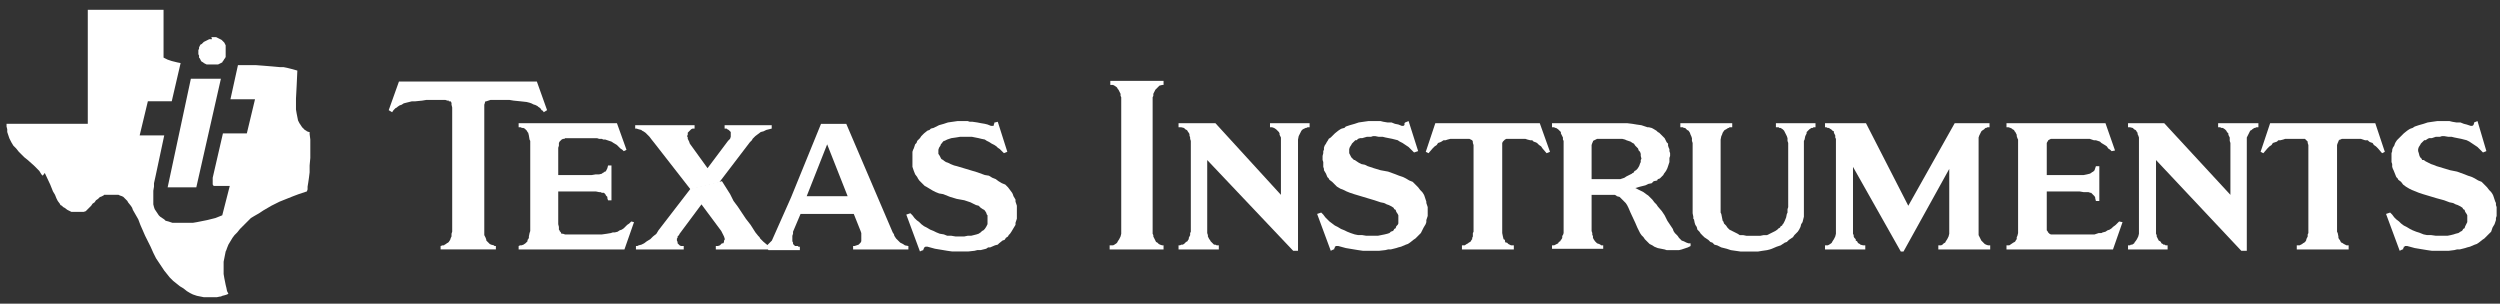<svg width="247" height="30" viewBox="0 0 247 30" fill="none" xmlns="http://www.w3.org/2000/svg">
<rect x="0" y="0" width="247" height="30" fill="#333333" stroke="none"/>
<g clip-path="url(#clip0_1139_1985)">
<path d="M23.51 6.434H24.387H25.264L26.14 6.501L26.95 6.568L27.691 6.636H28.029L28.366 6.703L28.636 6.771L28.905 6.838L29.378 6.973L29.31 8.457L29.243 9.738V10.008V10.278V10.547V10.817L29.31 11.222L29.378 11.559L29.445 11.896L29.512 12.031L29.58 12.166L29.715 12.368L29.849 12.571L29.984 12.706L30.119 12.841L30.254 12.908L30.322 12.975L30.524 13.043H30.591V13.245L30.659 13.785V14.189V14.594V15.066V15.606L30.591 16.347V17.022L30.524 17.561L30.456 18.034L30.389 18.438V18.708L30.322 18.91L29.512 19.18L28.973 19.382L28.298 19.652L27.961 19.787L27.624 19.922L26.815 20.326L26.005 20.799L25.601 21.068L25.129 21.338L24.791 21.541L24.522 21.81L24.252 22.08L23.982 22.35L23.712 22.619L23.443 22.957L23.173 23.227L22.971 23.496L22.768 23.834L22.566 24.171L22.431 24.508L22.363 24.71L22.296 24.845L22.229 25.182L22.161 25.52L22.094 25.857V26.059V26.261V26.666V27.071L22.161 27.475L22.229 27.813L22.296 28.15L22.363 28.419L22.431 28.757L22.566 29.026L22.431 29.094L22.229 29.161L21.959 29.229L21.824 29.296H21.756L21.419 29.364H21.217H20.947H20.745H20.475H20.34H20.138L19.801 29.296L19.463 29.229L19.059 29.094L18.924 29.026L18.789 28.959L18.452 28.757L18.115 28.487L17.777 28.285L17.44 28.015L17.103 27.745L16.766 27.408L16.496 27.071L16.226 26.733L15.957 26.329L15.822 26.127L15.687 25.924L15.417 25.52L15.147 24.98L14.877 24.373L14.338 23.294L13.866 22.215L13.664 21.675L13.394 21.203L13.124 20.731L13.056 20.529L12.922 20.326L12.652 19.989L12.584 19.854L12.45 19.72L12.315 19.585L12.18 19.45L12.045 19.382L11.843 19.315L11.708 19.247H11.573H10.966H10.831H10.696H10.561H10.426H10.291L10.224 19.315L10.089 19.382L9.954 19.45H9.887L9.684 19.652L9.482 19.787L9.347 19.989L9.145 20.124L9.01 20.326L8.875 20.461L8.74 20.596L8.605 20.731L8.538 20.799L8.47 20.866L8.268 20.933H8.201H8.066H7.594H7.459H7.324H7.189H7.054L6.919 20.866L6.784 20.799L6.65 20.731L6.38 20.529L6.245 20.461L6.11 20.326L5.975 20.259L5.908 20.124L5.705 19.854L5.638 19.72L5.57 19.585L5.436 19.247L5.233 18.91L4.963 18.236L4.424 17.089L4.222 17.359L4.087 17.224L3.884 16.887L3.615 16.617L3.345 16.347L2.738 15.808L2.401 15.538L2.131 15.268L1.861 14.999L1.591 14.661L1.322 14.392L1.119 14.054L0.917 13.65L0.85 13.447L0.782 13.245L0.715 13.043V12.773L0.647 12.503V12.233H8.673V0.971H16.159V5.692L16.294 5.759L16.429 5.827L16.564 5.894L16.766 5.961L16.968 6.029L17.238 6.096L17.508 6.164L17.845 6.231L16.968 10.008H14.608L13.798 13.38H16.226L15.35 17.494L15.215 18.101V18.438L15.147 18.843V19.247V19.585V19.922V20.057V20.192L15.215 20.461L15.282 20.664L15.417 20.866L15.552 21.068L15.687 21.271L15.822 21.406L16.024 21.541L16.226 21.675L16.361 21.81L16.631 21.878L16.833 21.945L17.036 22.013H17.238H17.44H17.71H17.98H18.317H18.722H19.059L19.463 21.945L20.138 21.81L20.475 21.743L20.745 21.675L21.015 21.608L21.284 21.541L21.622 21.406L21.959 21.271L22.701 18.371H22.633H22.498H22.161H21.824H21.487H21.352H21.217H21.149H21.082V18.303L21.015 18.236V18.101V17.966V17.899V17.561L22.026 13.178H24.387L25.196 9.806H22.768L23.51 6.434ZM18.857 7.782H21.824L19.396 18.506H16.564L18.857 7.782ZM20.88 3.668H21.082H21.217H21.352L21.487 3.736L21.622 3.803L21.756 3.871L21.891 3.938L21.959 4.006L22.161 4.208L22.229 4.343L22.296 4.478V4.613V4.815V4.95V5.085V5.22V5.354V5.489V5.624L22.229 5.759L22.161 5.827L22.094 5.961L22.026 6.029L21.959 6.164L21.824 6.231L21.689 6.299L21.554 6.366H21.419H21.284H21.149H20.947H20.812H20.677H20.543H20.408L20.273 6.299L20.138 6.231L20.07 6.164L19.936 6.096L19.868 6.029L19.801 5.894L19.733 5.759L19.666 5.692V5.489L19.598 5.354V5.22V5.085V4.95L19.666 4.815V4.68L19.733 4.545L19.801 4.41L19.936 4.343L20.003 4.275L20.138 4.14L20.273 4.073L20.408 4.006L20.543 3.938L20.677 3.871H20.812H20.947L20.88 3.668Z" fill="white"/>
<path d="M160.285 17.633L160.487 17.565L160.69 17.43L161.094 17.228L161.229 17.161L161.297 17.093H161.364L161.499 16.891L161.634 16.823L161.769 16.689L161.904 16.486L161.971 16.351L162.039 16.149L162.106 16.014V15.812L162.174 15.677L162.106 15.407V15.205L162.039 15.002L161.904 14.868L161.836 14.665L161.701 14.53L161.567 14.396L161.432 14.193L161.297 14.126L161.094 13.991L160.892 13.923L160.69 13.856L160.555 13.789L160.285 13.721H160.15H159.948H159.746H159.408H158.801H158.194H157.925H157.79L157.655 13.789L157.52 13.856L157.385 13.923V13.991L157.318 14.126L157.25 14.328V14.463V14.665V14.8V17.633V19.251V22.623V22.826L157.318 23.028V23.23L157.385 23.298V23.5L157.453 23.635L157.587 23.837L157.655 23.905L157.79 24.04L157.992 24.107L158.127 24.175L158.194 24.242H158.397V24.579H153.339V24.242H153.473H153.541L153.676 24.175L153.811 24.107L153.946 24.04L154.013 23.905L154.148 23.837L154.215 23.703L154.283 23.635L154.35 23.5V23.298L154.418 23.23L154.485 23.028V22.826V22.623V14.126V13.923L154.418 13.789V13.586L154.35 13.451L154.283 13.316L154.215 13.181V13.047L154.08 12.912L154.013 12.844L153.946 12.777L153.743 12.642H153.676L153.541 12.575H153.339V12.17H160.285H160.757L161.297 12.237L161.701 12.305L162.174 12.372L162.578 12.507L162.78 12.575H162.915L163.185 12.642L163.32 12.71L163.657 12.912L163.792 13.047L163.927 13.114L164.062 13.249L164.197 13.384L164.332 13.519L164.467 13.654L164.534 13.789L164.601 13.923L164.669 14.058L164.804 14.193V14.396L164.871 14.598L164.939 14.733V14.935L165.006 15.137V15.407L164.939 15.61V15.812V16.014L164.871 16.216L164.804 16.419L164.736 16.621L164.669 16.756L164.601 16.891L164.399 17.161L164.332 17.296L164.197 17.43L163.994 17.633L163.792 17.7L163.725 17.835L163.387 17.902L163.185 18.105L162.848 18.172L162.578 18.307L162.308 18.375L162.039 18.442L161.567 18.577L161.836 18.712L162.106 18.847L162.376 18.982L162.646 19.184L162.848 19.319L163.05 19.521L163.253 19.723L163.455 19.993L163.657 20.195L163.792 20.398L164.197 20.87L164.467 21.275L164.736 21.814L165.006 22.219L165.276 22.623L165.343 22.826L165.478 23.028L165.748 23.298L165.883 23.5L166.018 23.635L166.153 23.77L166.355 23.837L166.49 23.905L166.625 23.972L166.827 24.04H167.029V24.309L166.76 24.444L166.355 24.579L166.153 24.647L165.883 24.714H165.546H165.343H164.871H164.669L164.467 24.647L164.129 24.579L163.792 24.512L163.455 24.377L163.253 24.242L162.983 24.107L162.713 23.837L162.511 23.635L162.376 23.433L162.174 23.23L162.039 23.028L161.904 22.758L161.769 22.488L161.567 22.016L161.094 21.005L160.892 20.533L160.757 20.263L160.622 20.061L160.487 19.926L160.285 19.723L160.15 19.588L160.015 19.454L159.746 19.386L159.678 19.319L159.543 19.251H159.408H159.273H159.004H157.25V18.779V18.24V17.7H157.655H158.667H159.206H159.678H160.083L160.285 17.633Z" fill="white"/>
<path d="M110.778 10.011V9.809V9.607L110.711 9.472V9.27L110.643 9.135L110.576 9L110.508 8.865L110.441 8.798L110.373 8.663L110.306 8.595L110.104 8.46L109.969 8.393H109.901H109.699V7.988H114.959V8.393H114.892H114.825L114.555 8.46L114.487 8.528L114.42 8.595L114.353 8.663L114.218 8.798L114.15 8.865L114.083 9L114.015 9.135L113.948 9.27V9.472L113.88 9.607V9.809V10.011V22.623V22.893V23.095L113.948 23.23V23.365L114.015 23.5L114.083 23.635L114.15 23.77L114.218 23.905L114.353 23.972L114.42 24.039L114.487 24.107L114.622 24.174L114.825 24.242H114.959V24.646H109.632V24.242H109.901H109.969L110.104 24.174L110.306 24.039L110.373 23.972L110.441 23.837L110.576 23.635L110.643 23.5L110.711 23.365L110.778 23.095V22.893V22.623V10.011Z" fill="white"/>
<path d="M128.243 24.782H127.77L119.273 15.812V22.623V22.893V23.028L119.34 23.23V23.365L119.408 23.5L119.475 23.635L119.543 23.703L119.61 23.837L119.677 23.905L119.812 24.04L119.947 24.175H120.082L120.217 24.242H120.419V24.647H116.44V24.242H116.575L116.71 24.175H116.845L116.98 24.107L117.047 24.04L117.115 23.972L117.182 23.905L117.317 23.837L117.384 23.703L117.452 23.635V23.5L117.519 23.365L117.587 23.23V23.028L117.654 22.893V22.623V14.126V13.923L117.587 13.721V13.586L117.519 13.384V13.249L117.452 13.114L117.384 13.047L117.317 12.912L117.249 12.844L117.115 12.777L116.98 12.642L116.71 12.575H116.44V12.17H120.082L126.556 19.251V14.126V13.923V13.789V13.586L126.489 13.451L126.422 13.316V13.182L126.354 13.047L126.287 12.979L126.152 12.844L126.084 12.777L125.882 12.642L125.68 12.575H125.477V12.17H129.389V12.575H129.254H129.187L129.052 12.642H128.984L128.715 12.777L128.647 12.844L128.58 12.912L128.512 13.047L128.445 13.182L128.377 13.316L128.31 13.451L128.243 13.789V13.923V14.126V24.782Z" fill="white"/>
<path d="M178.225 20.465V20.802V21.072V21.41L178.158 21.679L178.09 21.949L177.956 22.151L177.888 22.421L177.753 22.691L177.618 22.893L177.416 23.096L177.281 23.23L177.146 23.433L176.944 23.568L176.742 23.703L176.539 23.905L176.337 23.972L176.135 24.107L175.932 24.242L175.73 24.309L175.528 24.377L175.056 24.579L174.853 24.647L174.583 24.714L174.111 24.782L173.707 24.849H173.235H172.83H172.425H171.953L171.481 24.782L171.009 24.714L170.604 24.579L170.065 24.444L169.795 24.309L169.66 24.242L169.39 24.175L169.188 23.972L168.986 23.905L168.783 23.703L168.581 23.568L168.379 23.433L168.244 23.298L168.042 23.096L167.907 22.893L167.704 22.691L167.637 22.421L167.502 22.219L167.435 22.016L167.367 21.679L167.3 21.612V21.41L167.232 21.072V20.87V20.465V14.126L167.165 13.923V13.856V13.789V13.654L167.097 13.451L167.03 13.316L166.962 13.114L166.828 12.912L166.693 12.844L166.625 12.777L166.558 12.71L166.49 12.642H166.356L166.288 12.575H166.018V12.17H171.144V12.575H170.874L170.807 12.642H170.739L170.537 12.777L170.402 12.844L170.335 12.912L170.2 13.114L170.132 13.316L170.065 13.451L169.997 13.789V13.923V14.126V20.465V20.87V21.005L170.065 21.14L170.132 21.477L170.2 21.814L170.267 21.882L170.335 22.084L170.537 22.286L170.672 22.488L170.874 22.691L171.144 22.826L171.414 22.961L171.683 23.096L171.886 23.23H172.223L172.56 23.298H172.897H173.235H173.639H173.909L174.246 23.23H174.583L174.853 23.096L175.123 22.961L175.393 22.826L175.595 22.691L175.73 22.556L175.865 22.488L175.932 22.354L176.067 22.286L176.135 22.151L176.202 22.084L176.337 21.814L176.472 21.477L176.539 21.14L176.607 21.005V20.87V20.668L176.674 20.465V14.126L176.607 13.923V13.789V13.654L176.539 13.451L176.472 13.316L176.404 13.181L176.337 13.047L176.269 12.912L176.202 12.844L176.135 12.777L175.932 12.642H175.797L175.73 12.575H175.46V12.17H179.372V12.575H179.237H179.169L179.102 12.642H178.967L178.765 12.777L178.697 12.844L178.63 12.912L178.495 13.047V13.181L178.428 13.316L178.36 13.451L178.293 13.789L178.225 13.923V14.126V20.465Z" fill="white"/>
<path d="M145.587 14.665V14.328L145.519 14.126V13.991L145.452 13.856L145.317 13.789L145.182 13.721H145.047H144.845H144.103H143.766H143.496H143.294L143.024 13.789L142.822 13.856H142.619L142.417 13.991L142.282 14.058L142.08 14.126L141.945 14.328L141.743 14.463L141.54 14.665L141.136 15.137L140.866 15.002L141.81 12.17H152.129L153.14 15.002L152.803 15.137L152.399 14.665L152.264 14.463L152.061 14.328L151.859 14.126L151.724 14.058L151.522 13.991L151.387 13.856H151.185L150.915 13.789L150.712 13.721H150.51H150.173H149.903H149.161H148.959H148.824L148.689 13.789L148.622 13.856L148.554 13.923L148.487 13.991L148.419 14.126V14.328V14.665V22.623V22.893V23.028L148.487 23.365L148.554 23.635L148.689 23.703V23.837L148.757 23.972H148.892L149.026 24.107L149.161 24.175L149.296 24.242H149.566V24.647H144.44V24.242H144.71L144.912 24.107L145.047 24.04L145.115 23.972L145.25 23.905L145.317 23.837L145.385 23.703L145.452 23.635V23.5L145.519 23.365V23.23V23.028L145.587 22.893V22.623V14.665Z" fill="white"/>
<path d="M135.662 11.963H136.134H136.404L136.673 12.03L137.078 12.098H137.483L137.82 12.233L138.157 12.3L138.494 12.435H138.629H138.697V12.367H138.764V12.165L138.832 12.098L139.169 11.963L140.113 14.93L139.708 15.065L139.439 14.795L139.304 14.661L139.169 14.526L138.966 14.391L138.764 14.256L138.562 14.121L138.292 13.986L138.09 13.851L137.82 13.784L137.55 13.716L137.213 13.649L136.876 13.582L136.606 13.514H136.201L135.864 13.447H135.662L135.459 13.514H135.055L134.583 13.649H134.38L134.178 13.716L134.043 13.851H133.908L133.841 13.919L133.706 14.054L133.639 14.121L133.571 14.188L133.504 14.323L133.369 14.526L133.301 14.728V14.795V14.93V15.133L133.436 15.402L133.504 15.537L133.571 15.605L133.639 15.672L133.773 15.807H133.841L134.043 15.942L134.246 16.077L134.515 16.212L134.853 16.279L135.122 16.414L135.729 16.616L136.404 16.819L137.146 16.954L137.887 17.223L138.225 17.358L138.629 17.493L138.899 17.628L139.236 17.83L139.573 17.965L139.843 18.235L140.113 18.505L140.315 18.774L140.518 18.977L140.653 19.179L140.72 19.314L140.855 19.719L140.922 19.921V20.056L140.99 20.258L141.057 20.461V20.663V20.933V21.337L140.99 21.54L140.922 21.742V21.944L140.855 22.147L140.653 22.484L140.45 22.889L140.383 23.023L140.248 23.158L140.113 23.293L139.978 23.428L139.843 23.563L139.641 23.698L139.304 23.968L139.101 24.102L138.899 24.17L138.427 24.372L138.157 24.44L137.955 24.507L137.415 24.642H137.146L136.876 24.709L136.269 24.777H135.662H135.122H134.65L134.178 24.709L133.773 24.642L133.369 24.575L132.964 24.507L132.222 24.305H132.087H132.02H131.953V24.372H131.885V24.44L131.818 24.575V24.642H131.75L131.615 24.709L131.48 24.777L130.132 21.135L130.536 21L130.739 21.202L130.941 21.472L131.143 21.674L131.346 21.877L131.615 22.079L131.885 22.282L132.155 22.416L132.492 22.619L132.829 22.754L133.099 22.889L133.436 23.023L133.841 23.158L134.178 23.226H134.583L134.987 23.293H135.459H135.864H136.134L136.471 23.226L136.808 23.158L137.078 23.091L137.28 23.023L137.415 22.889L137.618 22.821L137.685 22.754L137.753 22.619L137.887 22.551L137.955 22.349L138.09 22.214L138.157 22.079V21.944V21.809V21.607V21.472V21.337V21.27L138.09 21.135L137.955 20.933L137.887 20.73L137.753 20.663L137.685 20.528L137.483 20.393L137.213 20.258L137.011 20.191L136.741 20.056L136.404 19.988L135.797 19.786L135.122 19.584L134.448 19.381L133.773 19.179L133.369 19.044L133.032 18.909L132.762 18.774L132.425 18.64L132.087 18.437L131.885 18.235L131.615 17.965L131.346 17.763L131.278 17.628L131.143 17.493L131.008 17.156L130.806 16.819V16.684L130.739 16.482V16.212V16.009L130.671 15.807V15.605V15.402L130.739 15.133V14.93L130.806 14.795V14.593L130.873 14.391L131.008 14.188L131.076 14.054L131.211 13.851L131.278 13.716L131.48 13.582L131.615 13.447L131.75 13.312L131.885 13.177L132.222 12.907L132.425 12.772L132.559 12.705L132.829 12.637L132.964 12.502L133.369 12.367L133.841 12.233L134.043 12.165L134.246 12.098L134.718 12.03L135.19 11.963H135.662Z" fill="white"/>
<path d="M195.486 22.623V22.893V23.096V23.23L195.553 23.365L195.621 23.5L195.688 23.635L195.755 23.77L195.823 23.837L195.958 23.972L196.025 24.04L196.093 24.107L196.228 24.175L196.43 24.242H196.632V24.647H191.507V24.242H191.709H191.776L191.911 24.175L192.046 24.04L192.181 23.972L192.248 23.837L192.383 23.635L192.451 23.5L192.518 23.365L192.586 23.096V22.893V22.623V16.689L188.067 24.849H187.797L183.076 16.486V22.623V22.893V23.096L183.144 23.23V23.365L183.211 23.5L183.346 23.635V23.77L183.481 23.837L183.548 23.972L183.616 24.04L183.751 24.107L183.818 24.175L184.088 24.242H184.29V24.647H180.311V24.242H180.446H180.581L180.716 24.175L180.918 24.04L180.986 23.972L181.053 23.837L181.188 23.635L181.255 23.5L181.323 23.365L181.39 23.096V22.893V22.623V14.126V13.923V13.856V13.721L181.323 13.586V13.451V13.384L181.255 13.249L181.188 13.114V12.979L181.053 12.912L180.986 12.844L180.918 12.777L180.783 12.71L180.716 12.642H180.581L180.446 12.575H180.311V12.17H184.358L188.539 20.33L193.125 12.17H196.565V12.575H196.362L196.228 12.642H196.16L196.093 12.71L196.025 12.777L195.823 12.912L195.755 12.979L195.688 13.114L195.621 13.249L195.553 13.384L195.486 13.586V13.721V13.923V14.126V22.623Z" fill="white"/>
<path d="M221.984 24.782H221.444L213.014 15.812V22.623V22.893V23.096L213.081 23.23V23.365L213.149 23.5L213.216 23.635L213.284 23.77L213.419 23.837L213.486 23.905L213.553 24.04L213.688 24.107L213.756 24.175H213.891L213.958 24.242H214.16V24.647H210.249V24.242H210.451L210.519 24.175H210.653L210.856 24.04L210.923 23.905L210.991 23.837L211.126 23.635L211.193 23.5L211.26 23.365L211.328 23.096V22.893V22.623V14.126V13.923V13.721V13.586L211.26 13.384L211.193 13.249V13.114L211.126 13.047L211.058 12.912L210.991 12.844L210.856 12.777L210.788 12.71L210.721 12.642L210.451 12.575H210.249V12.17H213.823L220.365 19.251V14.126L220.298 13.923V13.789V13.586L220.23 13.451L220.163 13.316V13.182L220.028 13.047L219.96 12.912L219.893 12.844L219.826 12.777L219.623 12.642H219.488L219.353 12.575H219.151V12.17H223.13V12.575H222.995H222.928L222.793 12.642H222.726L222.523 12.777L222.456 12.844L222.321 12.912L222.253 13.047L222.186 13.182L222.119 13.316L222.051 13.451L221.984 13.586V13.789V13.923V14.126V24.782Z" fill="white"/>
<path d="M198.241 24.647V24.242H198.376H198.511L198.713 24.107L198.915 23.972L199.05 23.905L199.118 23.837L199.185 23.703L199.253 23.635V23.433L199.32 23.298L199.387 23.028V22.826V22.623V14.126V13.991V13.789L199.32 13.654L199.253 13.451V13.316L199.185 13.181L199.118 13.047L199.05 12.979L198.983 12.844L198.848 12.777L198.78 12.71L198.646 12.642L198.443 12.575H198.376H198.241V12.17H208.02L208.964 14.868L208.627 14.935L208.492 14.8L208.29 14.665L208.155 14.463L207.953 14.328L207.615 14.126L207.48 13.991L207.278 13.923L207.076 13.856H206.874L206.671 13.789L206.469 13.721H206.267H205.997H205.525H203.097H202.827H202.692H202.625L202.49 13.789L202.355 13.856V13.923L202.287 13.991L202.22 14.126V14.396V14.665V17.296H205.457H205.862L206.199 17.228L206.469 17.161L206.604 17.093L206.671 17.026L206.806 16.958L206.874 16.891L206.941 16.823L207.008 16.621L207.076 16.419H207.413V19.858H207.076L207.008 19.588V19.521L206.941 19.386L206.874 19.319L206.806 19.251L206.739 19.184L206.671 19.116L206.604 19.049H206.536L206.334 18.982H206.199H205.862L205.457 18.914H202.22V22.219V22.421V22.691V22.758L202.287 22.826L202.355 22.961L202.422 23.028L202.49 23.096L202.625 23.163H202.827H203.097H206.064H206.536H206.941L207.346 23.028H207.615L207.75 22.961L208.02 22.893L208.222 22.758L208.425 22.691L208.627 22.556L208.762 22.421L209.032 22.219L209.167 22.084L209.369 21.882L209.706 21.949L208.762 24.647H198.241Z" fill="white"/>
<path d="M228.067 14.665V14.328L228 14.126V13.991L227.865 13.856L227.798 13.789L227.73 13.721H227.528H227.393H226.651H226.314H226.044H225.774L225.572 13.789L225.302 13.856H225.1L224.965 13.991L224.763 14.058L224.56 14.126L224.426 14.328L224.223 14.463L224.021 14.665L223.616 15.137L223.346 15.002L224.291 12.17H234.677L235.621 15.002L235.351 15.137L234.946 14.665L234.744 14.463L234.542 14.328L234.407 14.126L234.205 14.058L234.07 13.991L233.935 13.856H233.665L233.463 13.789L233.26 13.721H232.991H232.721H232.384H231.709H231.507H231.372L231.237 13.789H231.17L231.102 13.856L231.035 13.923V13.991L230.967 14.126L230.9 14.328V14.665V22.623V22.893L230.967 23.028L231.035 23.365V23.5L231.102 23.635L231.17 23.703L231.237 23.837L231.305 23.972H231.372L231.574 24.107L231.709 24.175L231.844 24.242H232.046V24.647H226.921V24.242H227.191L227.46 24.107L227.528 24.04L227.663 23.972L227.73 23.905L227.798 23.837L227.865 23.703V23.635L227.932 23.5L228 23.365V23.163L228.067 23.028V22.893V22.623V14.665Z" fill="white"/>
<path d="M241.271 11.963H241.811H242.013L242.283 12.03L242.687 12.098H243.092L243.429 12.233L243.699 12.3L244.104 12.435H244.239H244.306V12.367H244.374L244.441 12.165V12.098L244.778 11.963L245.655 14.93L245.318 15.065L245.048 14.795L244.913 14.661L244.778 14.526L244.576 14.391L244.374 14.256L244.171 14.121L243.969 13.986L243.699 13.851L243.429 13.784L243.16 13.716L242.822 13.649L242.485 13.582L242.215 13.514H241.878L241.474 13.447H241.271L241.069 13.514H240.664L240.26 13.649H239.99L239.855 13.716L239.653 13.851H239.518L239.45 13.919L239.315 14.054L239.248 14.121L239.181 14.188L239.113 14.323L238.978 14.526L238.911 14.728V14.795V14.93L238.978 15.133L239.046 15.402L239.113 15.537L239.181 15.605L239.248 15.672L239.315 15.807H239.45L239.653 15.942L239.922 16.077L240.192 16.212L240.394 16.279L240.732 16.414L241.406 16.616L242.081 16.819L242.755 16.954L243.497 17.223L243.834 17.358L244.239 17.493L244.508 17.628L244.846 17.83L245.183 17.965L245.453 18.235L245.722 18.505L245.925 18.774L246.127 18.977L246.262 19.179L246.329 19.314L246.464 19.719L246.532 19.921L246.599 20.056V20.258L246.667 20.461V20.663V20.933V21.337L246.599 21.54V21.742L246.532 21.944L246.464 22.147L246.262 22.484L246.127 22.889L245.992 23.023L245.857 23.158L245.722 23.293L245.587 23.428L245.453 23.563L245.25 23.698L244.913 23.968L244.711 24.102L244.508 24.17L244.036 24.372L243.767 24.44L243.564 24.507L243.025 24.642H242.755L242.485 24.709L241.946 24.777H241.271H240.732H240.26L239.787 24.709L239.383 24.642L238.978 24.575L238.574 24.507L237.832 24.305H237.764H237.629L237.562 24.372H237.494V24.44L237.427 24.575V24.642H237.36L237.225 24.709L237.09 24.777L235.741 21.135L236.146 21L236.348 21.202L236.55 21.472L236.753 21.674L237.022 21.877L237.225 22.079L237.494 22.282L237.764 22.416L238.101 22.619L238.371 22.754L238.708 22.889L239.113 23.023L239.45 23.158L239.787 23.226H240.192L240.664 23.293H241.069H241.474H241.811L242.148 23.226L242.418 23.158L242.62 23.091L242.89 23.023L243.092 22.889L243.227 22.821L243.294 22.754L243.362 22.619L243.497 22.551L243.564 22.349L243.632 22.214L243.699 22.079L243.767 21.944V21.809V21.607V21.472V21.337V21.27L243.699 21.135L243.564 20.933L243.497 20.73L243.362 20.663L243.294 20.528L243.092 20.393L242.822 20.258L242.62 20.191L242.35 20.056L242.013 19.988L241.474 19.786L240.732 19.584L240.057 19.381L239.383 19.179L238.978 19.044L238.641 18.909L238.304 18.774L238.034 18.64L237.697 18.437L237.427 18.235L237.225 17.965L236.955 17.763L236.887 17.628L236.753 17.493L236.618 17.156L236.483 16.819L236.415 16.684L236.348 16.482V16.212L236.281 16.009V15.807V15.605V15.402V15.133L236.348 14.93V14.795L236.415 14.593L236.55 14.391L236.618 14.188L236.685 14.054L236.82 13.851L236.955 13.716L237.09 13.582L237.225 13.447L237.36 13.312L237.494 13.177L237.832 12.907L238.034 12.772L238.169 12.705L238.371 12.637L238.574 12.502L238.978 12.367L239.45 12.233L239.653 12.165L239.855 12.098L240.327 12.03L240.799 11.963H241.271Z" fill="white"/>
<path d="M89.412 24.241L89.21 24.106L88.94 23.971L88.738 23.769L88.535 23.567L88.4 23.364L88.333 23.229V23.162L88.198 22.96L83.612 12.236H81.117L78.149 19.52L76.261 23.769L75.721 24.308L75.924 24.713H79.026V24.376H78.891L78.824 24.308H78.756H78.621H78.554L78.487 24.241L78.419 24.174L78.352 24.106V23.971L78.284 23.836V23.769V23.432V23.297L78.352 23.095V22.892L79.094 21.139H84.354L85.028 22.825L85.096 23.027V23.229V23.432V23.567V23.634V23.701V23.836L85.028 23.971L84.961 24.039L84.826 24.174L84.624 24.241L84.421 24.308H84.287V24.646H89.749V24.308L89.412 24.241ZM79.701 19.385L81.724 14.26L83.747 19.385H79.701Z" fill="white"/>
<path d="M95.072 11.963H95.612L95.814 12.03H96.084L96.556 12.098L96.893 12.165L97.298 12.233L97.567 12.3L97.904 12.435H98.039H98.107H98.174V12.367L98.242 12.165V12.098H98.309L98.579 12.03L99.523 14.998L99.186 15.133L98.916 14.863L98.781 14.728L98.579 14.593L98.444 14.458L98.242 14.323L97.972 14.188L97.77 14.054L97.5 13.919L97.298 13.784L96.96 13.716L96.691 13.649L96.353 13.582L96.016 13.514H95.612H95.274H95.072H94.87L94.465 13.582L93.993 13.649L93.791 13.716L93.588 13.784L93.453 13.851L93.319 13.919H93.251L93.116 14.054L93.049 14.188H92.981L92.914 14.391L92.779 14.593L92.712 14.795V14.863V14.998V15.2L92.846 15.402L92.914 15.537L92.981 15.672L93.049 15.74L93.184 15.807L93.251 15.874L93.453 16.009L93.656 16.077L93.925 16.212L94.263 16.347L94.532 16.414L95.207 16.616L95.881 16.819L96.556 17.021L97.298 17.291L97.702 17.358L98.039 17.561L98.377 17.695L98.646 17.898L98.984 18.1L99.321 18.235L99.591 18.505L99.793 18.774L99.995 19.044L100.063 19.179L100.13 19.381L100.332 19.719V19.921L100.4 20.123L100.467 20.326V20.528V20.798V21V21.405V21.607L100.4 21.809L100.332 22.012V22.214L100.13 22.551L99.928 22.889L99.793 23.091L99.658 23.226L99.591 23.361L99.388 23.495L99.253 23.698L99.051 23.765L98.714 24.035L98.579 24.17L98.309 24.237L97.837 24.44H97.635L97.432 24.575L96.893 24.709H96.556L96.286 24.777L95.679 24.844H95.072H94.532H94.06L93.588 24.777L93.184 24.709L92.779 24.642L92.374 24.575L91.632 24.372H91.565H91.43L91.363 24.44H91.295V24.507L91.228 24.642V24.709L91.025 24.777L90.891 24.844L89.542 21.202L89.946 21.067L90.149 21.27L90.351 21.54L90.553 21.742L90.823 21.944L91.025 22.147L91.295 22.349L91.565 22.484L91.902 22.686L92.239 22.821L92.509 22.956L92.846 23.091L93.251 23.158L93.588 23.293H93.993L94.398 23.361H94.87H95.274L95.612 23.293H95.949L96.219 23.226L96.488 23.158L96.691 23.091L96.893 22.956L97.028 22.821L97.163 22.754L97.23 22.686L97.298 22.619L97.432 22.416L97.5 22.282L97.567 22.147V22.012V21.877V21.674V21.54V21.405V21.27L97.5 21.202L97.432 21L97.298 20.798L97.23 20.73L97.095 20.663L96.893 20.528L96.691 20.326L96.421 20.258L96.151 20.123L95.881 19.988L95.274 19.786L94.532 19.651L93.858 19.449L93.184 19.179L92.779 19.112L92.442 18.977L92.172 18.842L91.835 18.64L91.498 18.437L91.363 18.37L91.228 18.235L91.025 18.033L90.823 17.83L90.688 17.628L90.621 17.493L90.418 17.223L90.284 16.886L90.216 16.684L90.149 16.482V16.279V16.077V15.874V15.605V15.402V15.2V14.998L90.216 14.795L90.284 14.661L90.351 14.458L90.418 14.256L90.553 14.121L90.621 13.919L90.756 13.784L90.891 13.649L91.025 13.447L91.16 13.312L91.295 13.177L91.632 12.907L91.835 12.84L91.97 12.705L92.239 12.637L92.374 12.57L92.779 12.367L93.251 12.233L93.453 12.165L93.656 12.098L94.128 12.03L94.6 11.963H95.072Z" fill="white"/>
<path d="M51.241 24.647V24.309L51.376 24.242H51.511L51.713 24.175L51.915 24.04L51.983 23.972L52.118 23.837V23.703L52.185 23.635L52.253 23.5V23.365L52.32 23.028L52.388 22.826V22.623V14.126V13.923L52.32 13.789L52.253 13.384L52.185 13.114L52.118 13.047L52.05 12.912L51.983 12.844L51.915 12.777L51.848 12.71L51.713 12.642H51.578L51.443 12.575H51.241V12.17H60.953L61.897 14.8L61.627 14.935L61.492 14.8L61.29 14.665L61.087 14.463L60.953 14.328L60.615 14.126L60.413 13.991L60.211 13.923L60.008 13.856L59.806 13.789H59.604L59.469 13.721H59.199L58.997 13.654H58.525H56.097H55.827L55.76 13.721H55.625L55.49 13.789L55.422 13.856L55.355 13.923L55.288 13.991L55.22 14.126V14.396L55.153 14.598V17.296H58.457L58.862 17.228H58.997H59.199L59.469 17.161L59.536 17.093L59.671 17.026L59.739 16.958H59.806L59.873 16.891L59.941 16.756L60.008 16.621L60.076 16.351H60.413V19.791H60.076L60.008 19.588V19.454L59.941 19.386L59.873 19.319L59.806 19.184L59.739 19.116L59.671 19.049H59.604H59.469L59.334 18.982H59.199L58.862 18.914H58.457H55.153V22.151L55.22 22.421V22.691L55.288 22.758V22.826L55.355 22.893L55.422 22.961V23.028L55.49 23.096H55.625L55.827 23.163H56.097H58.997H59.469L59.941 23.096L60.346 23.028L60.548 22.961H60.75L61.02 22.893L61.222 22.758L61.425 22.691L61.627 22.556L61.762 22.421L61.964 22.219L62.166 22.084L62.369 21.882L62.639 21.949L61.694 24.647H51.241Z" fill="white"/>
<path d="M47.847 22.62V22.89V23.092V23.227L47.914 23.362L47.982 23.497L48.049 23.699V23.767L48.184 23.902L48.252 23.969L48.319 24.037L48.386 24.104L48.521 24.171L48.791 24.239L48.858 24.306H48.993V24.643H43.531V24.306L43.733 24.239H43.868L43.935 24.171L44.07 24.104L44.138 24.037L44.273 23.969L44.34 23.902L44.475 23.699L44.542 23.497L44.61 23.362V23.227V23.092L44.677 22.89V22.62V10.616L44.61 10.346V10.143L44.542 10.076V10.009H44.475H44.34V9.941H44.205L44.003 9.874H43.463H42.519H42.114L41.71 9.941L41.035 10.009H40.698L40.428 10.076L40.158 10.143L39.889 10.211L39.686 10.346L39.484 10.413L39.282 10.548L39.214 10.616L39.079 10.683L39.012 10.75L38.877 10.885L38.742 11.088L38.405 10.885L39.417 8.053H53.04L54.051 10.885L53.714 11.088L53.647 10.953L53.512 10.885L53.377 10.683L53.175 10.548L53.107 10.481L52.972 10.413L52.838 10.346H52.77L52.5 10.211L52.298 10.143L52.028 10.076L51.421 10.009L50.747 9.941L50.342 9.874H49.938H48.993H48.454L48.252 9.941L48.049 10.009H47.982L47.914 10.076V10.143L47.847 10.346V10.481V10.616V22.62Z" fill="white"/>
<path d="M71.052 18.032L68.219 18.707L64.645 14.121L64.375 13.784L64.173 13.514L63.971 13.311L63.768 13.109L63.566 12.974L63.431 12.907L63.364 12.839L63.094 12.772L62.892 12.704H62.757V12.367H68.624V12.704H68.489H68.422L68.287 12.772L68.219 12.839L68.152 12.907L68.085 12.974L68.017 13.042L67.95 13.109V13.244V13.311L67.882 13.446L67.95 13.581V13.716L68.017 13.851L68.085 13.986L68.152 14.188L69.905 16.616L71.929 13.918L72.131 13.716L72.198 13.514V13.379V13.311V13.177V13.109V13.042L72.131 12.974L72.064 12.907L71.996 12.839L71.861 12.772L71.794 12.704H71.659H71.591V12.367H76.245V12.704L75.975 12.772L75.705 12.839L75.436 12.974L75.166 13.042L74.896 13.244L74.626 13.446L74.492 13.581L74.357 13.716L74.289 13.851L74.087 14.053L71.052 18.032Z" fill="white"/>
<path d="M71.329 17.9L72.138 19.182L72.475 19.856L72.88 20.396L73.284 21.003L73.689 21.61L74.161 22.217L74.633 22.958L74.903 23.296L75.038 23.43L75.106 23.565L75.443 23.903L76.184 24.51V24.577H76.117L76.05 24.644H70.722V24.307H70.924L71.126 24.24L71.194 24.172L71.261 24.105L71.329 24.038H71.464L71.531 23.903V23.768L71.599 23.7V23.565L71.531 23.363L71.464 23.228L71.396 23.093L71.261 22.823L69.305 20.193L67.147 23.093L67.08 23.228L66.945 23.363V23.498L66.878 23.565V23.7V23.768L66.945 23.903V23.97V24.038L67.013 24.105L67.147 24.24L67.282 24.307H67.35H67.552V24.644H62.831V24.307H62.966L63.101 24.24L63.371 24.172L63.64 24.038L63.91 23.835L64.247 23.633L64.517 23.363L64.854 23.093L65.057 22.756L68.226 18.642L71.329 17.9Z" fill="white"/>
</g>
<defs>
<clipPath id="clip0_1139_1985">
<rect width="246.837" height="29" fill="white" transform="translate(0.163 0.5)"/>
</clipPath>
</defs>
</svg>

